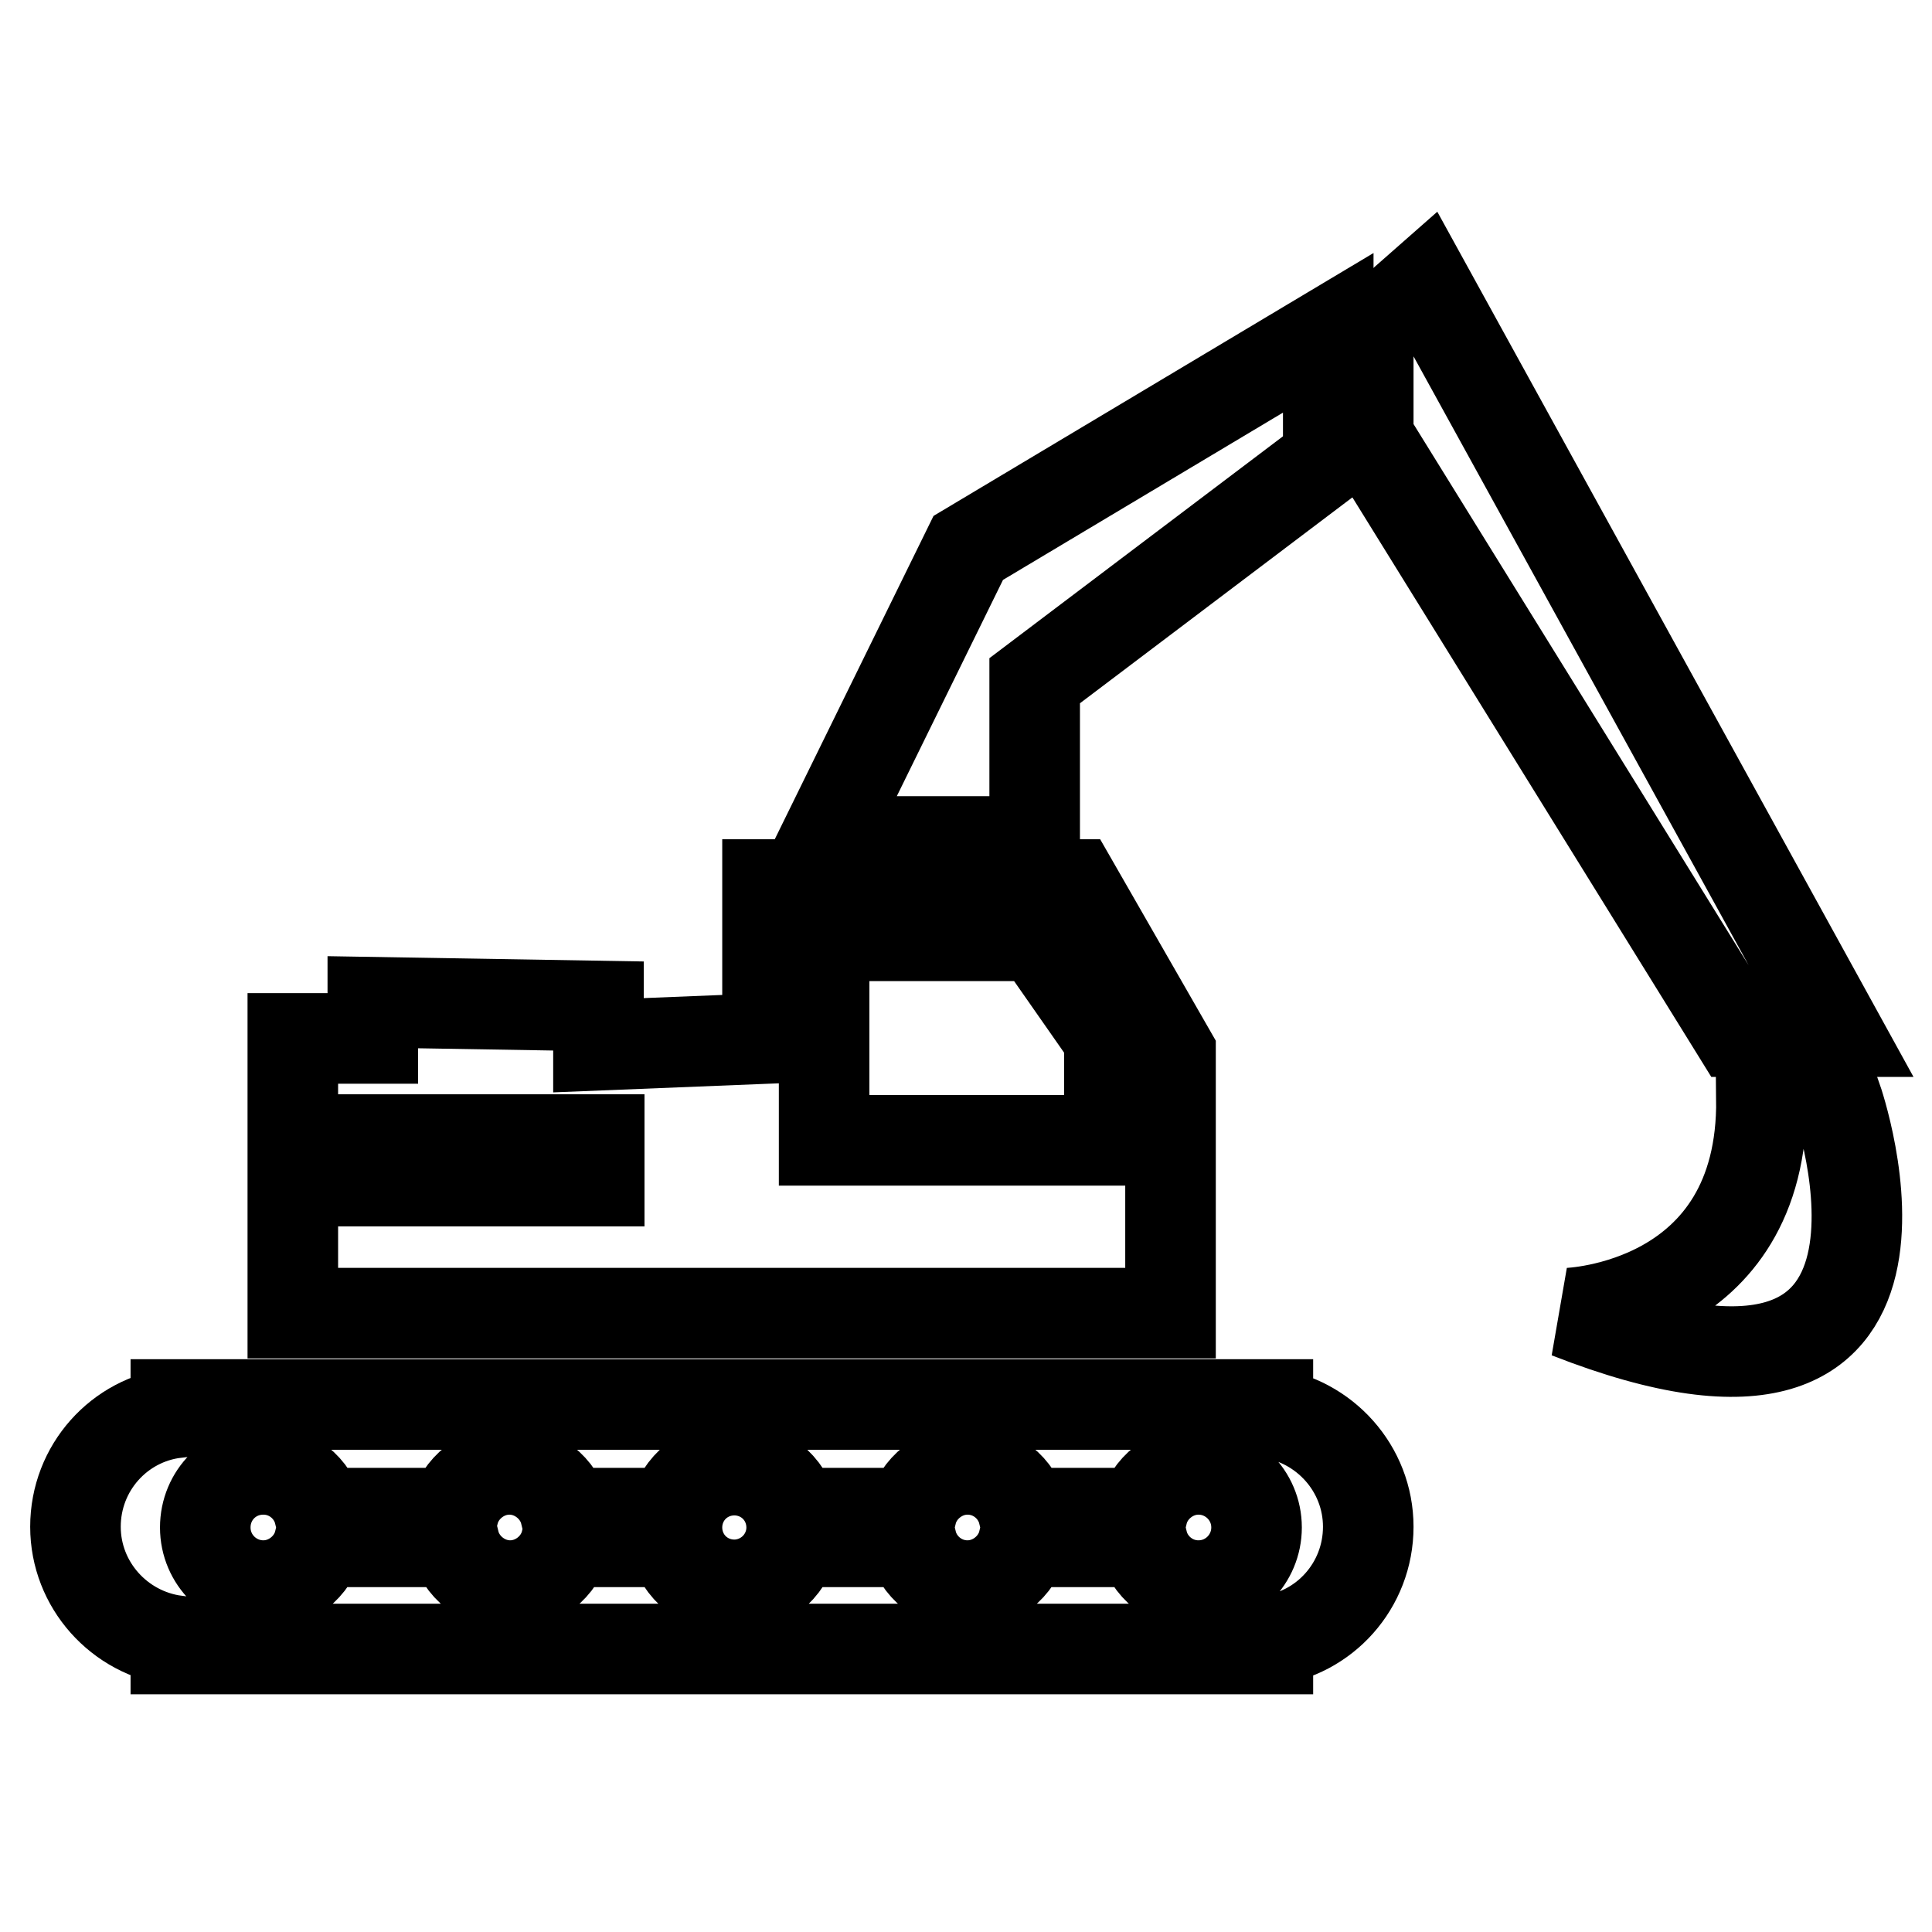 <?xml version="1.0" encoding="utf-8"?>
<!-- Svg Vector Icons : http://www.onlinewebfonts.com/icon -->
<!DOCTYPE svg PUBLIC "-//W3C//DTD SVG 1.1//EN" "http://www.w3.org/Graphics/SVG/1.1/DTD/svg11.dtd">
<svg version="1.1" xmlns="http://www.w3.org/2000/svg" xmlns:xlink="http://www.w3.org/1999/xlink" x="0px" y="0px" viewBox="0 0 256 256" enable-background="new 0 0 256 256" xml:space="preserve">
<g><g><g><g><path stroke-width="12" fill-opacity="0" stroke="#000000"  d="M97.3,206.8c2.4,0,4.4-2,4.4-4.4c0-2.4-2-4.4-4.4-4.4c-2.5,0-4.4,2-4.4,4.4C92.9,204.8,94.9,206.8,97.3,206.8z"/><path stroke-width="12" fill-opacity="0" stroke="#000000"  d="M67.6,206.3c2.1,0,3.9-1.8,3.9-3.9c0-2.1-1.8-3.9-3.9-3.9s-3.9,1.8-3.9,3.9C63.7,204.5,65.4,206.3,67.6,206.3z"/><path stroke-width="12" fill-opacity="0" stroke="#000000"  d="M128.3,206.3c2.1,0,3.9-1.8,3.9-3.9c0-2.1-1.8-3.9-3.9-3.9c-2.1,0-3.9,1.8-3.9,3.9C124.4,204.5,126.2,206.3,128.3,206.3z"/><path stroke-width="12" fill-opacity="0" stroke="#000000"  d="M34.9,206.3c2.1,0,3.9-1.8,3.9-3.9c0-2.1-1.8-3.9-3.9-3.9c-2.1,0-3.9,1.8-3.9,3.9C31,204.5,32.7,206.3,34.9,206.3z"/><path stroke-width="12" fill-opacity="0" stroke="#000000"  d="M168,218.5v-1.1c7.5-0.9,13.3-7.3,13.3-15.1c0-7.7-5.8-14.1-13.3-15.1v-1.1H23.3v1.1c-7.5,0.9-13.3,7.3-13.3,15.1c0,7.7,5.8,14.1,13.3,15.1v1.1H168z M34.9,194.7c3.6,0,6.6,2.5,7.4,5.8h17.8c0.8-3.3,3.9-5.8,7.4-5.8s6.6,2.5,7.4,5.8h14.3c0.9-3.6,4.1-6.3,8-6.3c3.9,0,7.1,2.7,8,6.3h15.6c0.8-3.3,3.9-5.8,7.4-5.8c3.6,0,6.6,2.5,7.4,5.8h15.8c0.8-3.3,3.9-5.8,7.4-5.8c4.2,0,7.7,3.4,7.7,7.7c0,4.2-3.4,7.7-7.7,7.7c-3.6,0-6.6-2.5-7.4-5.8h-15.8c-0.8,3.3-3.9,5.8-7.4,5.8c-3.6,0-6.6-2.5-7.4-5.8h-15.6c-0.9,3.6-4.1,6.3-8,6.3c-3.9,0-7.1-2.7-8-6.3H75c-0.8,3.3-3.9,5.8-7.4,5.8s-6.6-2.5-7.4-5.8H42.3c-0.8,3.3-3.9,5.8-7.4,5.8c-4.2,0-7.7-3.4-7.7-7.7C27.2,198.1,30.6,194.7,34.9,194.7z"/><path stroke-width="12" fill-opacity="0" stroke="#000000"  d="M159,206.3c2.1,0,3.9-1.8,3.9-3.9c0-2.1-1.8-3.9-3.9-3.9c-2.1,0-3.9,1.8-3.9,3.9C155.1,204.5,156.8,206.3,159,206.3z"/><path stroke-width="12" fill-opacity="0" stroke="#000000"  d="M155.1,139.5l-12.8-22.3h-40.6v20.4l-22.4,0.9v-5.2l-29.9-0.5v4.8H38.8v13.4h40.6v5.5H38.8V174h116.3L155.1,139.5L155.1,139.5z M147,151.1h-37.8v-27.1h28.3l9.5,13.6V151.1z"/><path stroke-width="12" fill-opacity="0" stroke="#000000"  d="M137.1 90.2L176 60.8 176 44.1 128.3 72.6 109.2 111.5 137.1 111.5 z"/><path stroke-width="12" fill-opacity="0" stroke="#000000"  d="M243.4 136.7L188.8 37.5 181.3 44.1 181.3 57.9 230.1 136.7 z"/><path stroke-width="12" fill-opacity="0" stroke="#000000"  d="M233.4,145.6c0.3,27.6-25.6,28.4-25.6,28.4c52.7,20.7,35.6-28.4,35.6-28.4H233.4L233.4,145.6z"/></g></g><g></g><g></g><g></g><g></g><g></g><g></g><g></g><g></g><g></g><g></g><g></g><g></g><g></g><g></g><g></g></g></g>
</svg>